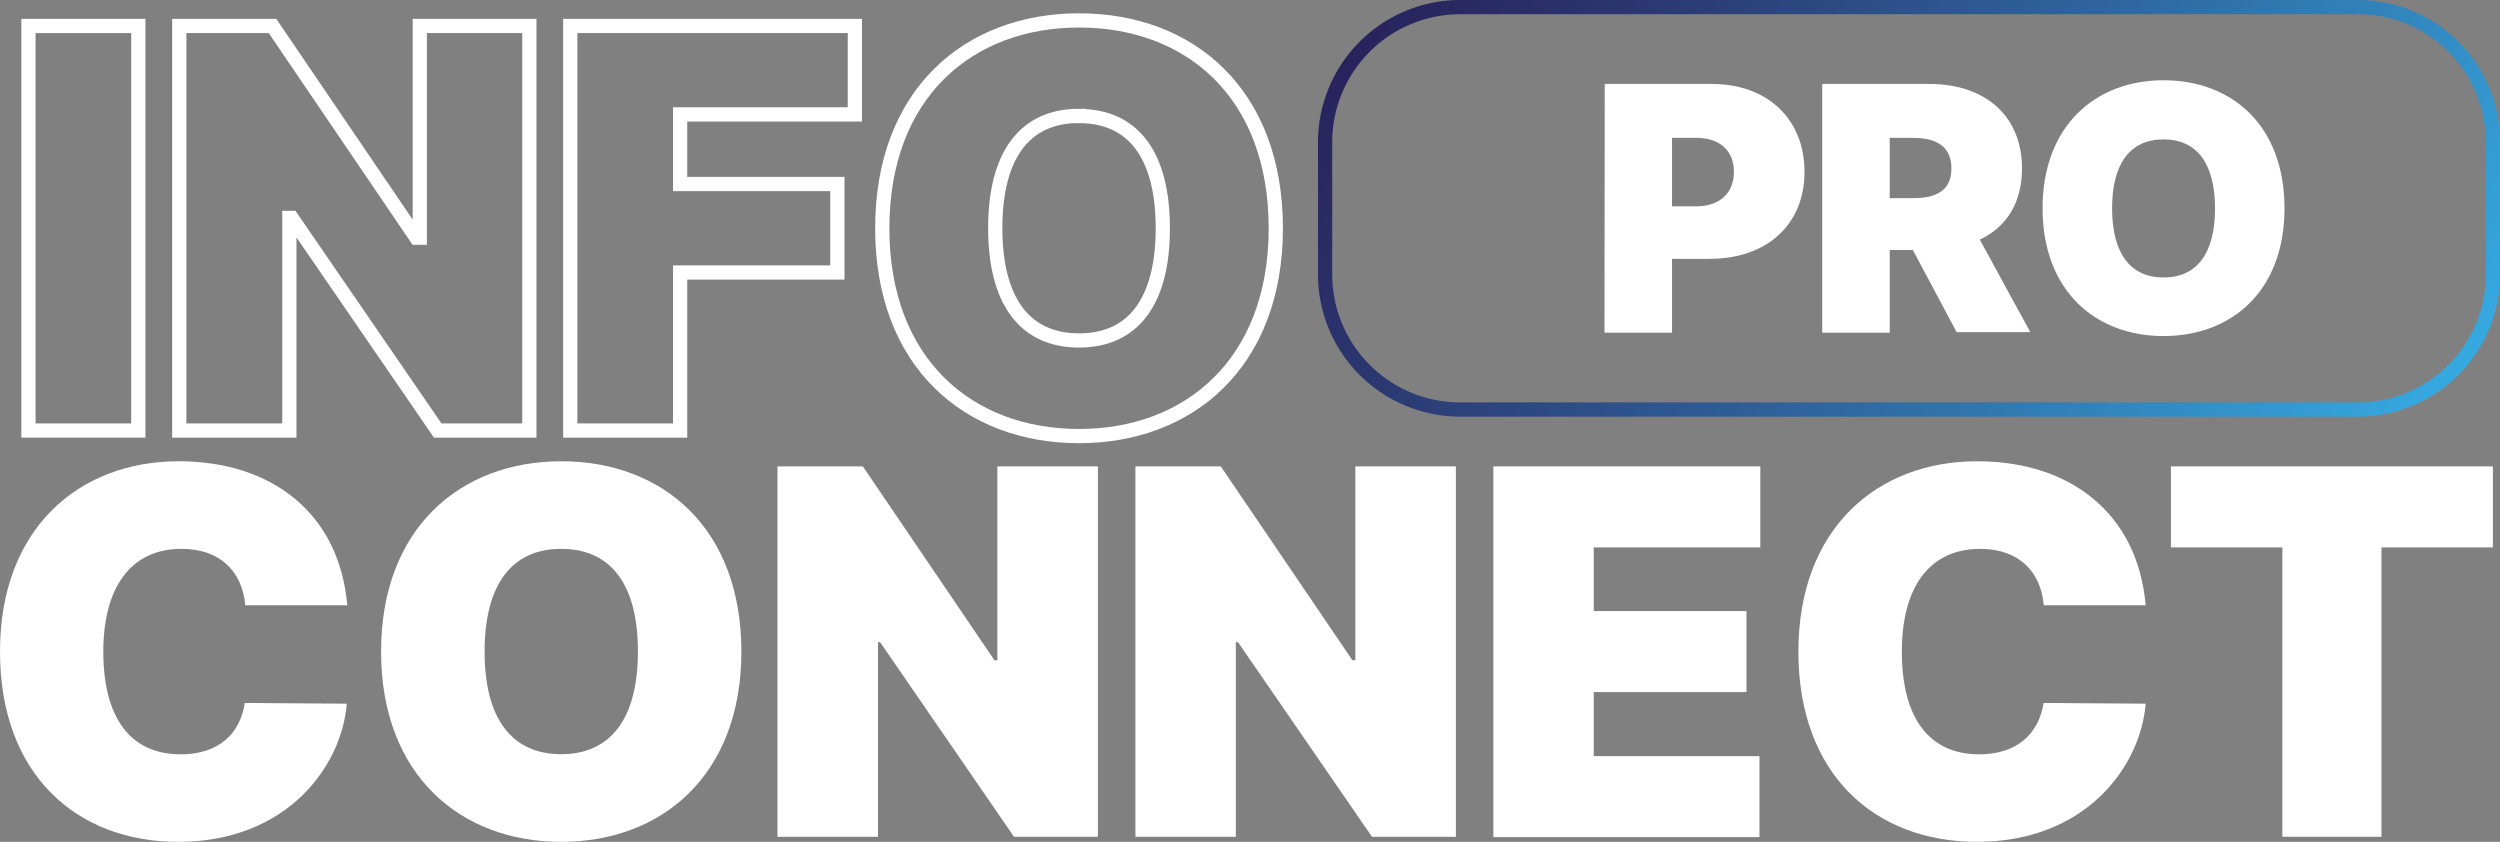 <?xml version="1.0" encoding="UTF-8"?> <svg xmlns="http://www.w3.org/2000/svg" xmlns:xlink="http://www.w3.org/1999/xlink" viewBox="0 0 351.37 118.32"><rect x="0" y="0" width="351.37" height="118.32" fill="#808080" stroke="none"/> <defs> <style>.cls-1{fill:#fff;}.cls-2{fill:url(#linear-gradient);}.cls-3{fill:none;stroke:#fff;stroke-miterlimit:10;stroke-width:2px;}</style> <linearGradient id="linear-gradient" x1="206.14" y1="-15.47" x2="330.48" y2="74.02" gradientUnits="userSpaceOnUse"> <stop offset="0" stop-color="#29235c"></stop> <stop offset="0.2" stop-color="#2b3871"></stop> <stop offset="0.61" stop-color="#306fa7"></stop> <stop offset="1" stop-color="#36a9e1"></stop> </linearGradient> </defs> <g id="Layer_2" data-name="Layer 2"> <g id="Layer_1-2" data-name="Layer 1"> <path class="cls-1" d="M225.54,11.8h15.08c7.77,0,13,4.92,13,12.36s-5.34,12.22-13.31,12.22H235V46.76h-9.49ZM238.37,29c3.33,0,5.33-1.86,5.33-4.85s-2-4.78-5.33-4.78H235V29Z"></path> <path class="cls-1" d="M256.11,11.8h15.08c7.77,0,13,4.44,13,11.88,0,4.85-2.21,8.24-5.93,10l7.09,13H275l-6.15-11.54H265.6V46.76h-9.49Zm12.83,16.05c3.33,0,5.33-1.18,5.33-4.17s-2-4.3-5.33-4.3H265.6v8.47Z"></path> <path class="cls-1" d="M304.08,47.23c-9.55,0-17-6.35-17-17.95s7.44-18,17-18,17,6.29,17,18S313.57,47.23,304.08,47.23Zm0-27.64c-4.71,0-7.23,3.41-7.23,9.69S299.37,39,304.08,39s7.24-3.41,7.24-9.69S308.8,19.59,304.08,19.59Z"></path> <path class="cls-2" d="M331.38,58.56H205.24a20,20,0,0,1-20-20V20a20,20,0,0,1,20-20H331.38a20,20,0,0,1,20,20V38.56A20,20,0,0,1,331.38,58.56ZM205.24,2a18,18,0,0,0-18,18V38.56a18,18,0,0,0,18,18H331.38a18,18,0,0,0,18-18V20a18,18,0,0,0-18-18Z"></path> <path class="cls-3" d="M19.44,60.51H4V3.65H19.44Z"></path> <path class="cls-3" d="M74.4,60.51H61.52L41,30.63h-.33V60.51H25.2V3.65H38.3L58.52,33.41H59V3.65H74.4Z"></path> <path class="cls-3" d="M80.15,3.65h40V16.08H95.59v9.78h22.1V38.3H95.59V60.51H80.15Z"></path> <path class="cls-3" d="M151.66,61.29C136.11,61.29,124,51,124,32.08S136.11,2.87,151.66,2.87s27.65,10.22,27.65,29.21S167.09,61.29,151.66,61.29Zm0-45c-7.67,0-11.78,5.55-11.78,15.77S144,47.85,151.66,47.85s11.77-5.55,11.77-15.77S159.32,16.31,151.66,16.31Z"></path> <path class="cls-1" d="M34.47,85.07c-.41-4.73-3.51-7.93-8.95-7.93-7.12,0-11,5.39-11,14.44,0,9.56,4,14.44,10.88,14.44,5.19,0,8.34-2.77,9-7.22l14.34.1c-.71,8.85-8.44,19.42-23.69,19.42C10.78,118.32,0,108.89,0,91.58S11.08,64.83,25.12,64.83c13.11,0,22.57,7.33,23.69,20.24Z"></path> <path class="cls-1" d="M78.88,118.32c-14.23,0-25.32-9.46-25.32-26.74S64.65,64.83,78.88,64.83s25.32,9.36,25.32,26.75S93,118.32,78.88,118.32Zm0-41.18c-7,0-10.77,5.08-10.77,14.44S71.87,106,78.88,106s10.78-5.09,10.78-14.44S85.9,77.14,78.88,77.14Z"></path> <path class="cls-1" d="M154.31,117.61H142.52L123.7,90.26h-.3v27.35H109.27V65.55h12L139.77,92.8h.41V65.55h14.13Z"></path> <path class="cls-1" d="M204.62,117.61H192.83L174,90.26h-.31v27.35H159.58V65.55h12l18.5,27.25h.41V65.55h14.13Z"></path> <path class="cls-1" d="M209.89,65.55h37.52V76.94H224v8.94h21.46V97.27H224v9h23.29v11.39H209.89Z"></path> <path class="cls-1" d="M287.25,85.07c-.41-4.73-3.51-7.93-8.95-7.93-7.12,0-11,5.39-11,14.44,0,9.56,4,14.44,10.88,14.44,5.19,0,8.34-2.77,9.05-7.22l14.34.1c-.71,8.85-8.44,19.42-23.7,19.42-14.33,0-25.11-9.43-25.11-26.74s11.08-26.75,25.11-26.75c13.12,0,22.58,7.33,23.7,20.24Z"></path> <path class="cls-1" d="M305.12,65.55h45.25V76.94H334.71v40.67H320.78V76.94H305.12Z"></path> </g> </g> </svg> 